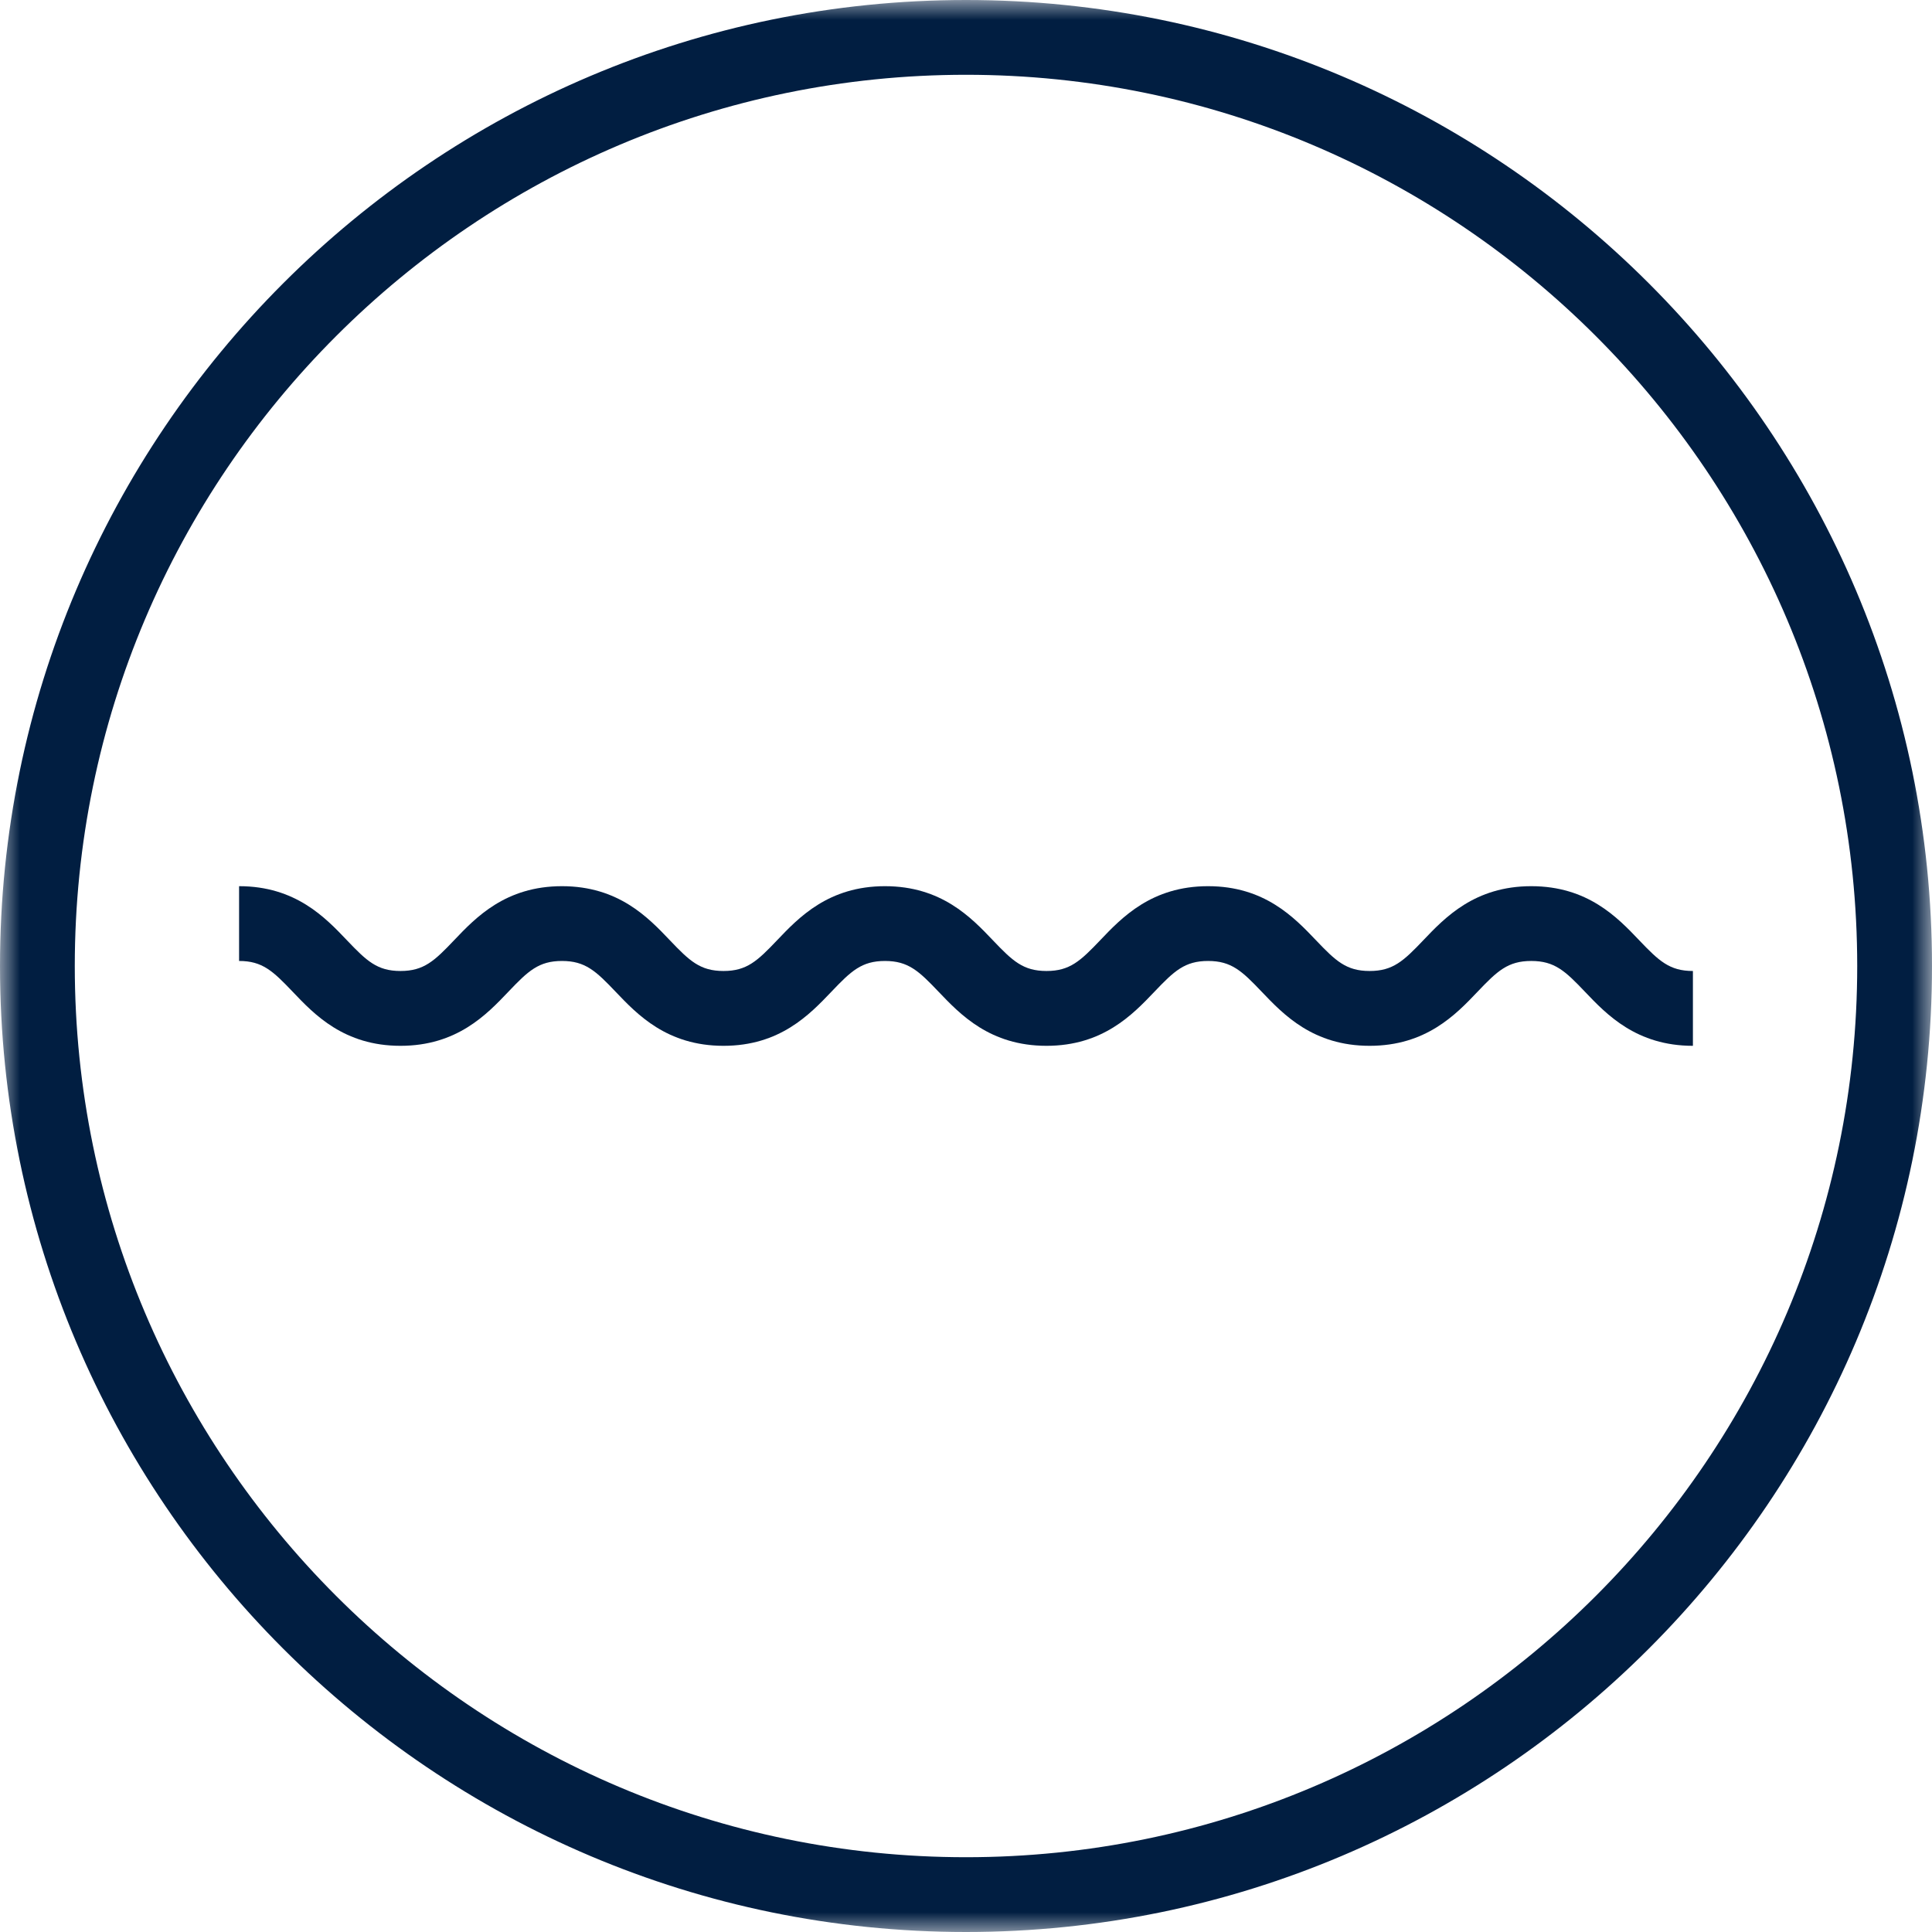 <?xml version="1.0" encoding="UTF-8"?>
<svg width="48px" height="48px" viewBox="0 0 48 48" version="1.1" xmlns="http://www.w3.org/2000/svg" xmlns:xlink="http://www.w3.org/1999/xlink">
    <title>stable-temperature-icon</title>
    <defs>
        <polygon id="path-1" points="0 0 48 0 48 48 0 48"></polygon>
    </defs>
    <g id="Electrolux-Freestanding" stroke="none" stroke-width="1" fill="none" fill-rule="evenodd">
        <g id="uniform-air-circulation-icon">
            <g id="stable-temperature-icon">
                <mask id="mask-2" fill="white">
                    <use xlink:href="#path-1"></use>
                </mask>
                <g id="Clip-2"></g>
                <path d="M24,48 C10.766,48 0,37.234 0,24 C0,10.766 10.766,-0 24,-0 C37.234,-0 48,10.766 48,24 C48,37.234 37.234,48 24,48 M24,1.858 C11.791,1.858 1.858,11.791 1.858,24 C1.858,36.209 11.791,46.142 24,46.142 C36.209,46.142 46.142,36.209 46.142,24 C46.142,11.791 36.209,1.858 24,1.858" id="Fill-1" fill="#011E41" mask="url(#mask-2)"></path>
            </g>
            <path d="M42.06,25.983 C40.658,25.983 39.918,25.207 39.379,24.641 C38.887,24.124 38.624,23.875 38.044,23.875 C37.463,23.875 37.2,24.124 36.708,24.641 C36.169,25.207 35.43,25.983 34.028,25.983 C32.626,25.983 31.888,25.207 31.348,24.641 C30.856,24.124 30.594,23.875 30.014,23.875 C29.435,23.875 29.172,24.124 28.68,24.641 C28.14,25.207 27.402,25.983 26,25.983 C24.598,25.983 23.86,25.207 23.32,24.641 C22.828,24.124 22.566,23.875 21.987,23.875 C21.408,23.875 21.146,24.124 20.654,24.641 C20.114,25.207 19.376,25.983 17.975,25.983 C16.573,25.983 15.835,25.207 15.296,24.641 C14.804,24.124 14.541,23.875 13.962,23.875 C13.383,23.875 13.121,24.124 12.629,24.641 C12.09,25.207 11.352,25.983 9.95,25.983 C8.549,25.983 7.811,25.207 7.272,24.64 C6.78,24.124 6.519,23.875 5.94,23.875 L5.94,22.017 C7.341,22.017 8.079,22.793 8.618,23.359 C9.11,23.876 9.372,24.124 9.95,24.124 C10.529,24.124 10.792,23.876 11.283,23.359 C11.822,22.793 12.561,22.017 13.962,22.017 C15.364,22.017 16.102,22.793 16.641,23.359 C17.133,23.876 17.396,24.124 17.975,24.124 C18.554,24.124 18.816,23.876 19.308,23.359 C19.847,22.793 20.585,22.017 21.987,22.017 C23.388,22.017 24.127,22.793 24.666,23.359 C25.158,23.876 25.421,24.124 26,24.124 C26.58,24.124 26.842,23.876 27.335,23.359 C27.874,22.793 28.613,22.017 30.014,22.017 C31.416,22.017 32.154,22.793 32.694,23.359 C33.186,23.876 33.448,24.124 34.028,24.124 C34.608,24.124 34.87,23.876 35.363,23.359 C35.902,22.793 36.642,22.017 38.044,22.017 C39.445,22.017 40.185,22.793 40.724,23.359 C41.217,23.876 41.48,24.124 42.06,24.124 L42.06,25.983 Z" id="Fill-4" fill="#011E41"></path>
        </g>
    </g>
</svg>